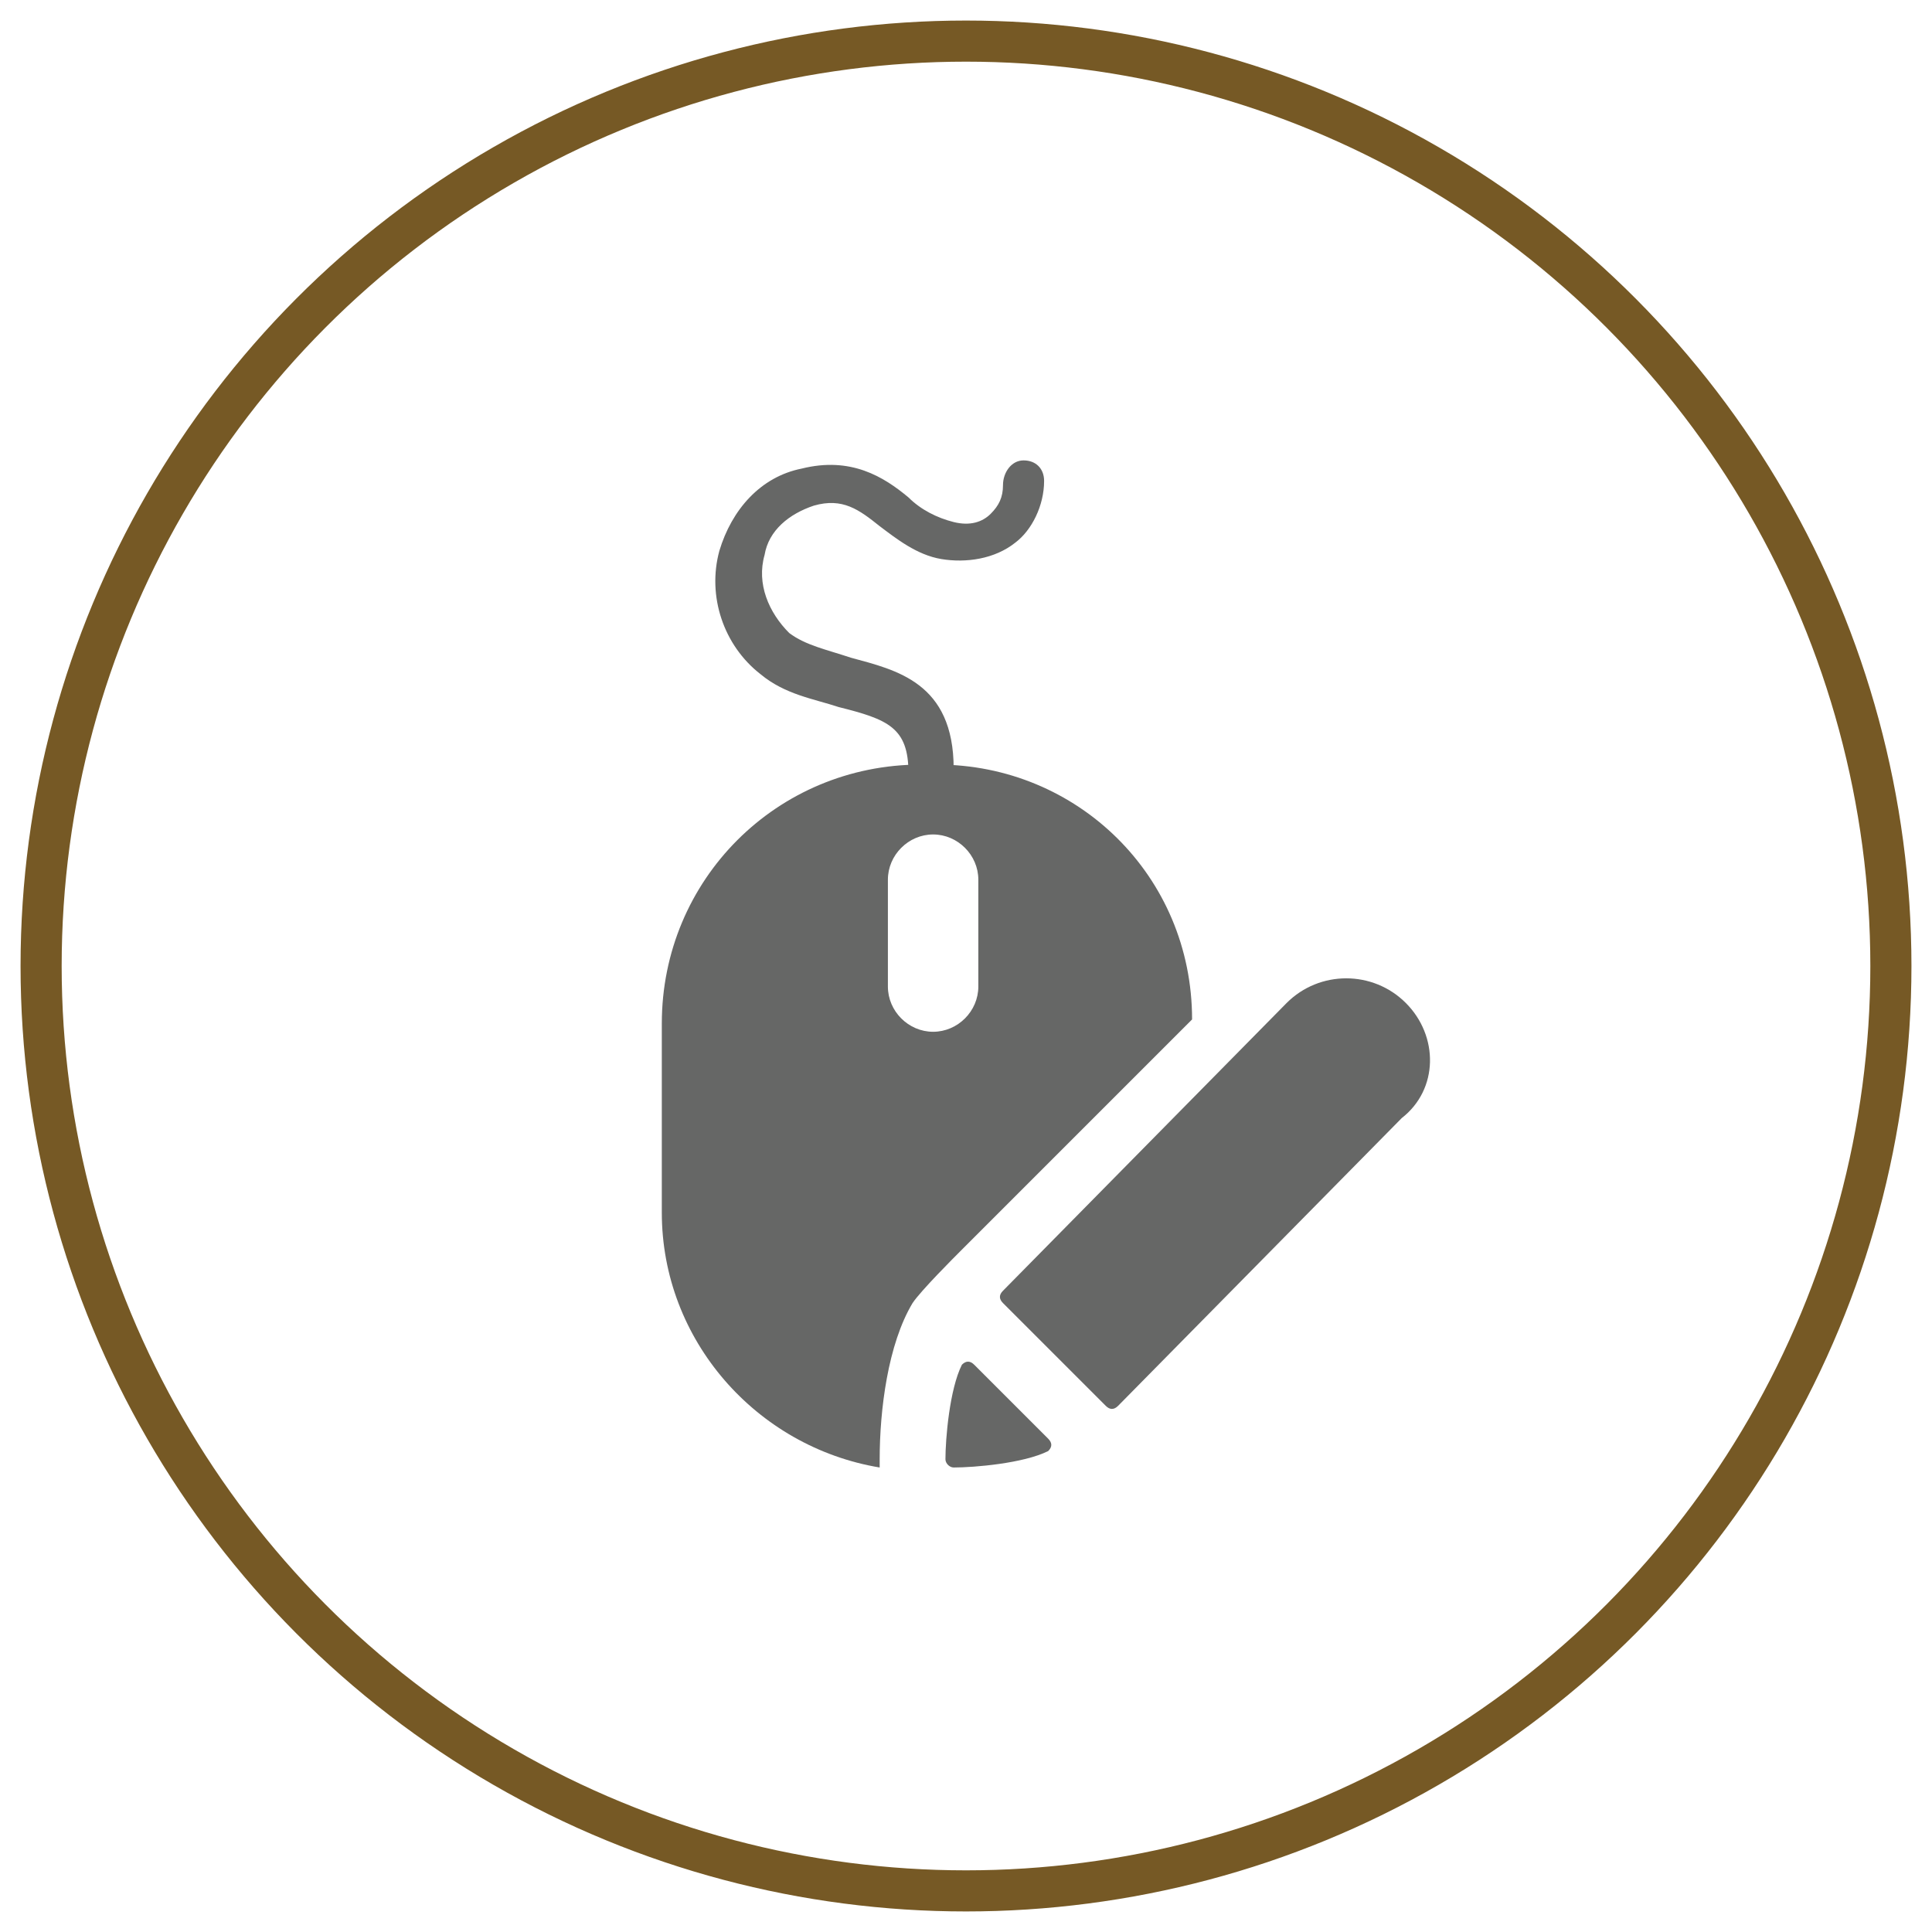 <?xml version="1.0" encoding="utf-8"?>
<!-- Generator: Adobe Illustrator 24.0.0, SVG Export Plug-In . SVG Version: 6.00 Build 0)  -->
<svg version="1.1" id="Layer_1" xmlns="http://www.w3.org/2000/svg" xmlns:xlink="http://www.w3.org/1999/xlink" x="0px" y="0px"
	 viewBox="0 0 47 47" style="enable-background:new 0 0 47 47;" xml:space="preserve">
<style type="text/css">
	.st0{fill:none;stroke:#765925;stroke-miterlimit:10;}
	.st1{fill:#3B5999;}
	.st2{fill:#60A8DC;}
	.st3{fill:#36B44A;}
	.st4{fill:#E52F28;}
	.st5{fill-rule:evenodd;clip-rule:evenodd;fill:#666766;}
	.st6{fill:#666766;}
	.st7{fill:#FFFFFF;}
</style>
<circle class="st0" cx="23.5" cy="23.5" r="22.5"/>
<g>
	<path class="st5" d="M22.8,18.6h-0.4c-3.5,0-6.3,2.8-6.3,6.3v4.6c0,3.1,2.3,5.7,5.3,6.2c0-0.1,0-0.1,0-0.2c0-1.2,0.2-2.8,0.8-3.8
		c0.2-0.3,1-1.1,1.2-1.3l5.6-5.6C29,21.3,26.2,18.6,22.8,18.6z M23.8,24c0,0.6-0.5,1.1-1.1,1.1c-0.6,0-1.1-0.5-1.1-1.1v-2.6
		c0-0.6,0.5-1.1,1.1-1.1c0.6,0,1.1,0.5,1.1,1.1V24z"/>
	<path class="st6" d="M22.6,19.3c-0.3,0-0.5-0.2-0.5-0.5c0-1.1-0.5-1.3-1.7-1.6c-0.6-0.2-1.3-0.3-1.9-0.8c-0.9-0.7-1.3-1.9-1-3
		c0.3-1,1-1.8,2-2c1.2-0.3,2,0.2,2.6,0.7c0.3,0.3,0.7,0.5,1.1,0.6c0.4,0.1,0.7,0,0.9-0.2c0.2-0.2,0.3-0.4,0.3-0.7
		c0-0.3,0.2-0.6,0.5-0.6c0,0,0,0,0,0c0.3,0,0.5,0.2,0.5,0.5c0,0,0,0,0,0c0,0.6-0.3,1.2-0.7,1.5c-0.5,0.4-1.2,0.5-1.8,0.4
		c-0.6-0.1-1.1-0.5-1.5-0.8c-0.5-0.4-0.9-0.7-1.6-0.5c-0.6,0.2-1.1,0.6-1.2,1.2c-0.2,0.7,0.1,1.4,0.6,1.9c0.4,0.3,0.9,0.4,1.5,0.6
		c1.1,0.3,2.5,0.6,2.5,2.7C23.1,19.1,22.9,19.3,22.6,19.3z"/>
	<path class="st5" d="M34.2,24.4L34.2,24.4c-0.8-0.8-2.1-0.8-2.9,0l-6.9,7c-0.1,0.1-0.1,0.2,0,0.3l2.5,2.5c0.1,0.1,0.2,0.1,0.3,0
		l6.9-7C35,26.5,35,25.2,34.2,24.4z"/>
	<path class="st5" d="M23.4,33.2C23.1,33.8,23,35,23,35.5c0,0.1,0.1,0.2,0.2,0.2c0.5,0,1.7-0.1,2.3-0.4c0.1-0.1,0.1-0.2,0-0.3
		l-1.8-1.8C23.6,33.1,23.5,33.1,23.4,33.2z"/>
</g>
</svg>
